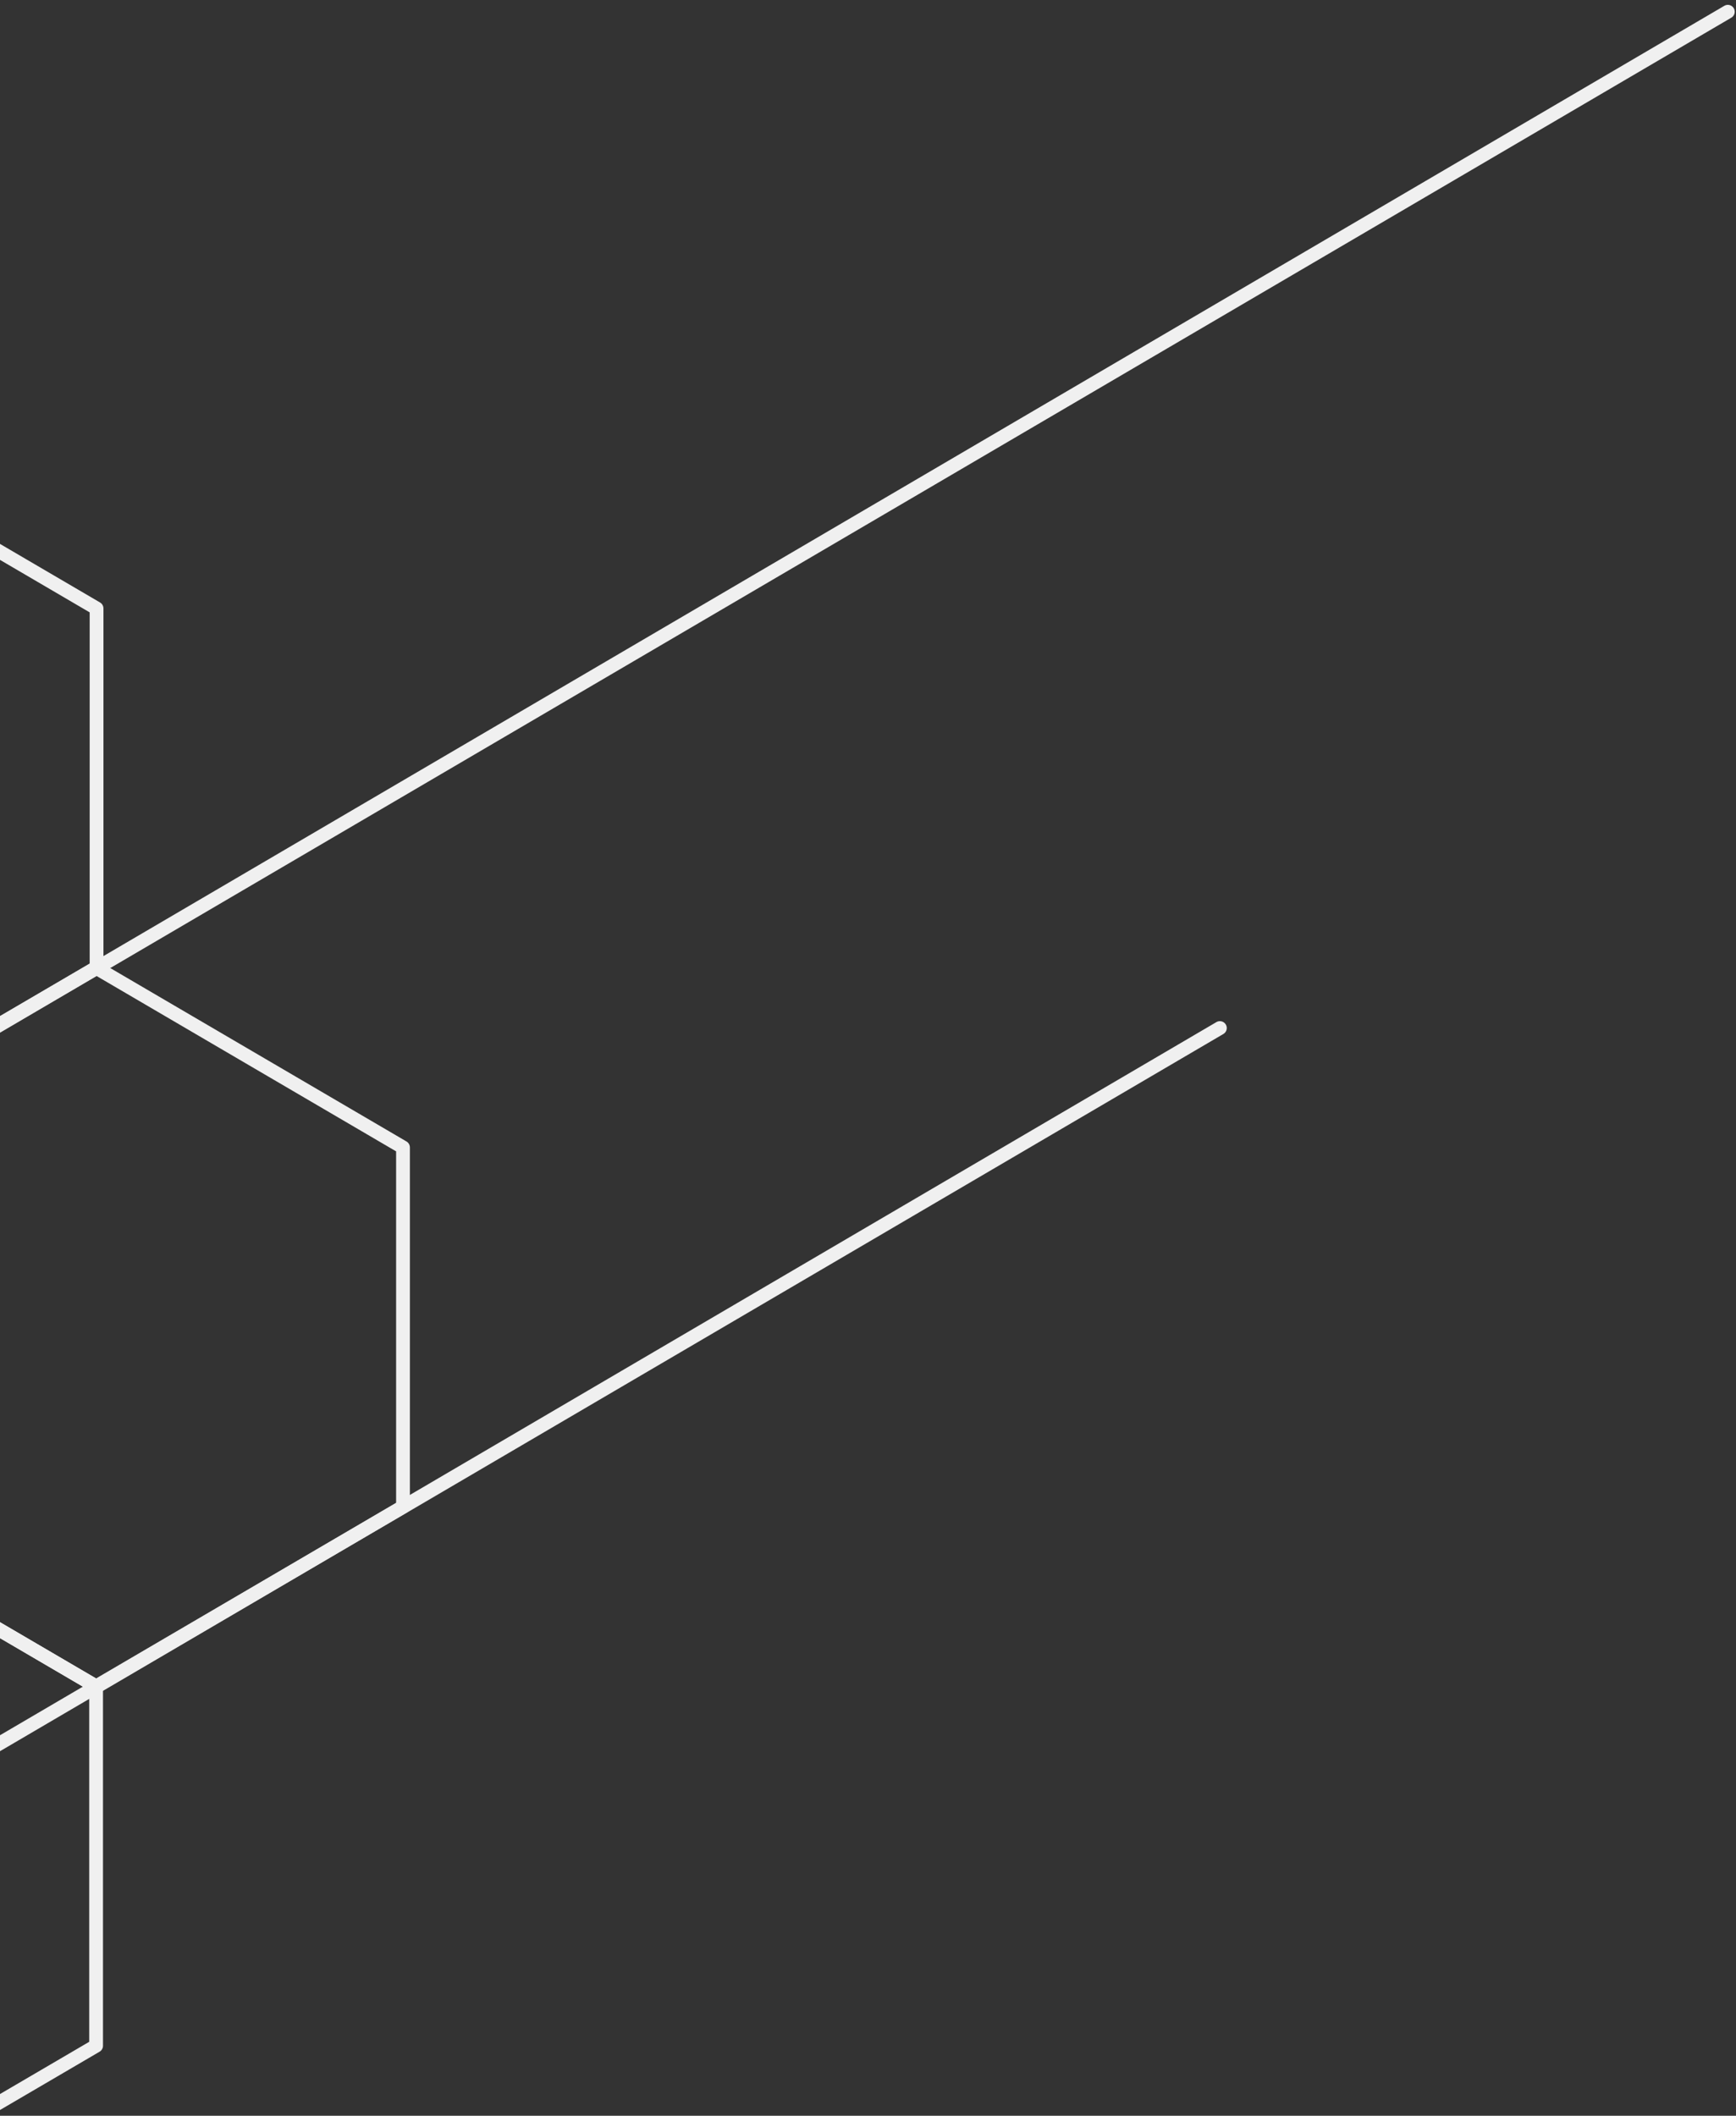 <?xml version="1.0" encoding="UTF-8"?>
<svg width="252px" height="307px" viewBox="0 0 252 307" version="1.1" xmlns="http://www.w3.org/2000/svg" xmlns:xlink="http://www.w3.org/1999/xlink">
    <rect x="0" y="0" width="252" height="307" fill="#333333" stroke="none"/>
    <title>line pattern copy 2</title>
    <g id="Professional-Services" stroke="none" stroke-width="1" fill="none" fill-rule="evenodd" stroke-linecap="round" stroke-linejoin="round">
        <g id="-NS_ProfessionalServices_LS_Mobile_mh_2a" transform="translate(0, -5970)" stroke="#F0F0F0" stroke-width="2">
            <g id="background-patterns" transform="translate(-157.199, 1798)">
                <g id="line-pattern-copy-2" transform="translate(212.106, 4340.639) scale(-1, -1) translate(-212.106, -4340.639) translate(16.199, 4173.702)">
                    <polygon id="Stroke-3" points="236.798 195.152 236.798 247.293 281.349 273.364 325.899 247.293 325.899 195.152 281.349 169.082"></polygon>
                    <polygon id="Stroke-4" points="192.314 116.942 192.314 169.083 236.864 195.154 281.415 169.083 281.415 116.942 236.864 90.872"></polygon>
                    <polygon id="Stroke-5" points="236.864 38.732 236.864 90.873 281.414 116.943 325.965 90.873 325.965 38.732 281.414 12.661"></polygon>
                    <line x1="391.813" y1="0" x2="73.735" y2="186.403" id="Stroke-7"></line>
                    <line x1="318.079" y1="147.469" x2="-3.53138187e-14" y2="333.872" id="Stroke-7"></line>
                </g>
            </g>
        </g>
    </g>
</svg>